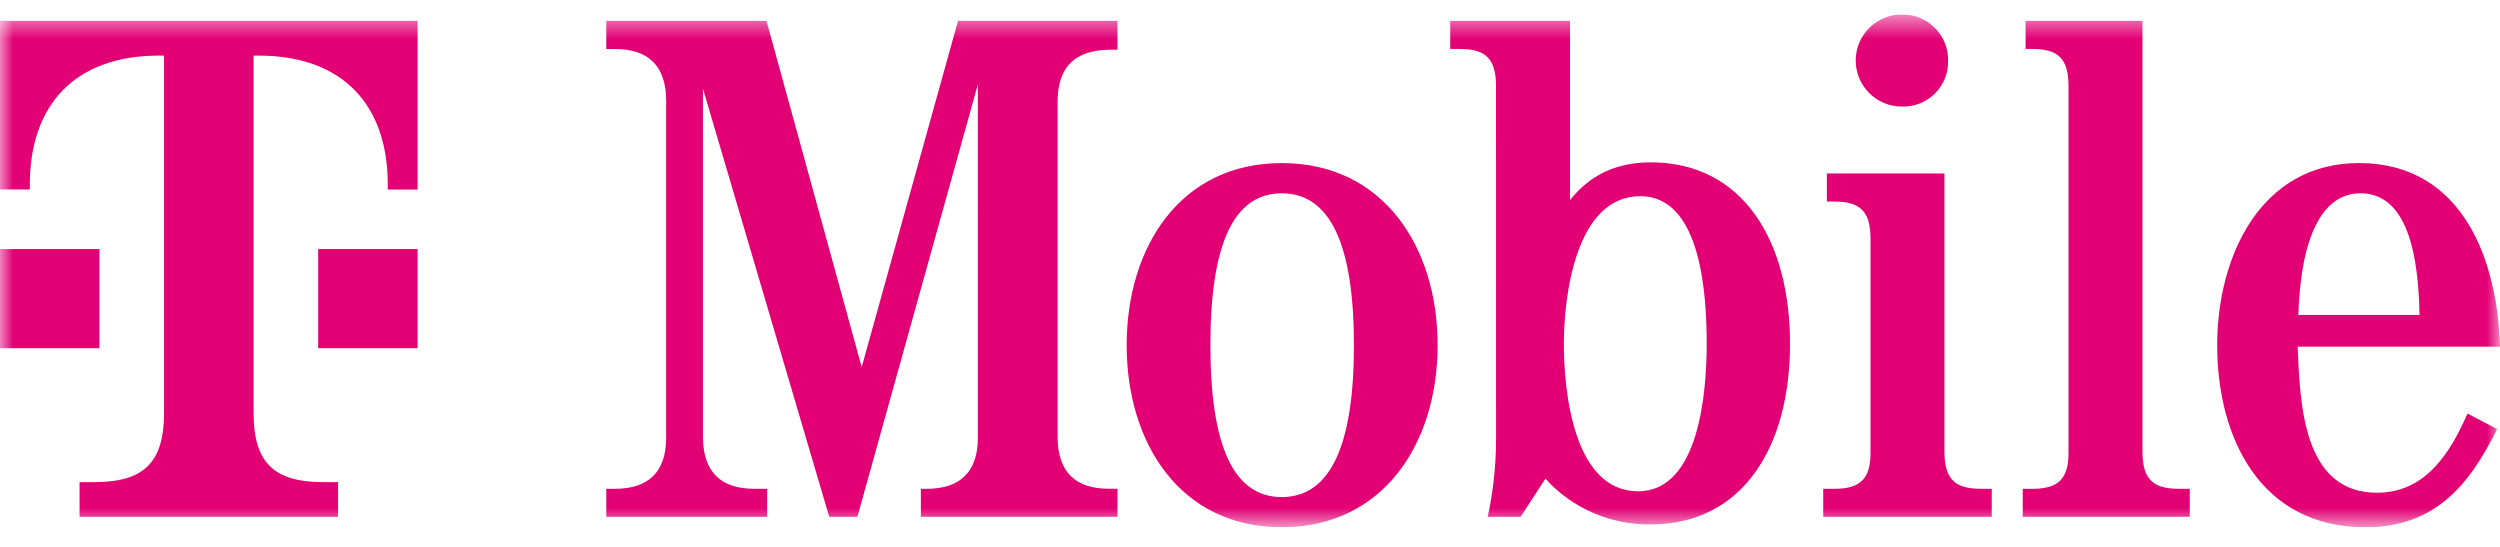 <svg width="96" height="21" viewBox="0 0 96 21" fill="none" xmlns="http://www.w3.org/2000/svg">
<g clip-path="url(#clip0_778_4960)">
<mask id="mask0_778_4960" style="mask-type:luminance" maskUnits="userSpaceOnUse" x="0" y="0" width="96" height="21">
<path d="M0 0.555H96V20.247H0V0.555Z" fill="white"/>
</mask>
<g mask="url(#mask0_778_4960)">
<path d="M37.551 3.236L32.923 19.846H31.843L26.993 3.403V16.806C27.008 18.105 27.659 18.769 28.961 18.769H29.46V19.846H23.281V18.77H23.613C24.917 18.77 25.581 18.106 25.581 16.807V3.844C25.568 2.545 24.917 1.882 23.615 1.882H23.282V0.802H29.433L33.089 14.098L36.788 0.801H42.911V1.909H42.578C41.276 1.936 40.625 2.571 40.612 3.871V16.806C40.625 18.103 41.276 18.768 42.578 18.768H42.911V19.845H35.361V18.77H35.583C36.885 18.77 37.55 18.106 37.55 16.807L37.551 3.236ZM46.479 13.255C46.479 17.124 47.365 19.087 49.221 19.087C51.077 19.087 51.991 17.124 51.991 13.255C51.991 9.386 51.077 7.423 49.221 7.423C47.365 7.423 46.479 9.386 46.479 13.255ZM55.205 13.255C55.205 17.014 53.127 20.246 49.221 20.246C45.315 20.246 43.264 17.014 43.264 13.255C43.264 9.496 45.315 6.262 49.221 6.262C53.127 6.262 55.205 9.496 55.205 13.255ZM60.052 13.2C60.052 14.997 60.412 18.865 62.906 18.865C65.26 18.865 65.537 15.024 65.537 13.2C65.537 11.376 65.344 7.533 62.989 7.533C60.495 7.533 60.052 11.403 60.052 13.2ZM57.447 3.263C57.434 2.267 57.06 1.88 56.062 1.88H55.689V0.802H60.288V7.686C61.049 6.719 62.074 6.234 63.389 6.234C66.909 6.234 68.737 9.22 68.737 13.2C68.737 17.179 66.908 20.137 63.391 20.137C61.852 20.161 60.377 19.521 59.345 18.381L58.39 19.846H57.129C57.338 18.879 57.444 17.893 57.449 16.903L57.447 3.263ZM74.667 17.387C74.681 18.381 75.055 18.769 76.052 18.769H76.483V19.846H70.012V18.77H70.443C71.44 18.77 71.828 18.383 71.828 17.388V9.121C71.813 8.127 71.439 7.74 70.442 7.74H70.151V6.662H74.667V17.387ZM74.806 2.324C74.813 2.557 74.772 2.789 74.686 3.006C74.6 3.223 74.471 3.421 74.306 3.586C74.142 3.752 73.945 3.882 73.728 3.969C73.512 4.056 73.279 4.098 73.046 4.092C72.814 4.094 72.583 4.051 72.367 3.963C72.151 3.876 71.955 3.748 71.789 3.585C71.623 3.422 71.491 3.228 71.4 3.014C71.309 2.8 71.261 2.57 71.259 2.337C71.258 2.101 71.303 1.867 71.393 1.649C71.484 1.431 71.617 1.233 71.784 1.067C71.952 0.901 72.151 0.77 72.37 0.682C72.589 0.594 72.824 0.551 73.06 0.555C74.023 0.555 74.805 1.333 74.806 2.294V2.324ZM82.272 17.387C82.284 18.381 82.66 18.769 83.657 18.769H84.087V19.846H77.673V18.77H78.047C79.044 18.77 79.431 18.383 79.431 17.388V3.263C79.419 2.268 79.044 1.88 78.047 1.88H77.783V0.802H82.272V17.387ZM92.911 12.093C92.855 8.916 92.08 7.423 90.639 7.423C89.199 7.423 88.353 9.04 88.256 12.093H92.911ZM88.229 13.311C88.325 15.508 88.422 18.921 91.276 18.921C93.147 18.921 94.089 17.387 94.753 15.88L95.889 16.475C94.809 18.658 93.479 20.247 90.833 20.247C86.788 20.247 85.14 16.793 85.14 13.255C85.14 9.856 86.801 6.262 90.583 6.262C94.657 6.262 95.918 10.16 96 13.311H88.229ZM12.218 13.371H16.036V9.564H12.218V13.371ZM0 0.802V7.276H1.145V7.087C1.145 4.039 2.864 2.135 6.11 2.135H6.3V15.846C6.3 17.751 5.537 18.513 3.627 18.513H3.055V19.846H12.981V18.513H12.409C10.501 18.513 9.737 17.751 9.737 15.847V2.135H9.927C13.173 2.135 14.891 4.039 14.891 7.087V7.277H16.036V0.801H0V0.802ZM3.818 13.371H0V9.564H3.818V13.371Z" fill="#E20074"/>
</g>
</g>
<defs>
<clipPath id="clip0_778_4960">
<rect width="96" height="19.692" fill="white" transform="translate(0 0.555)"/>
</clipPath>
</defs>
</svg>
